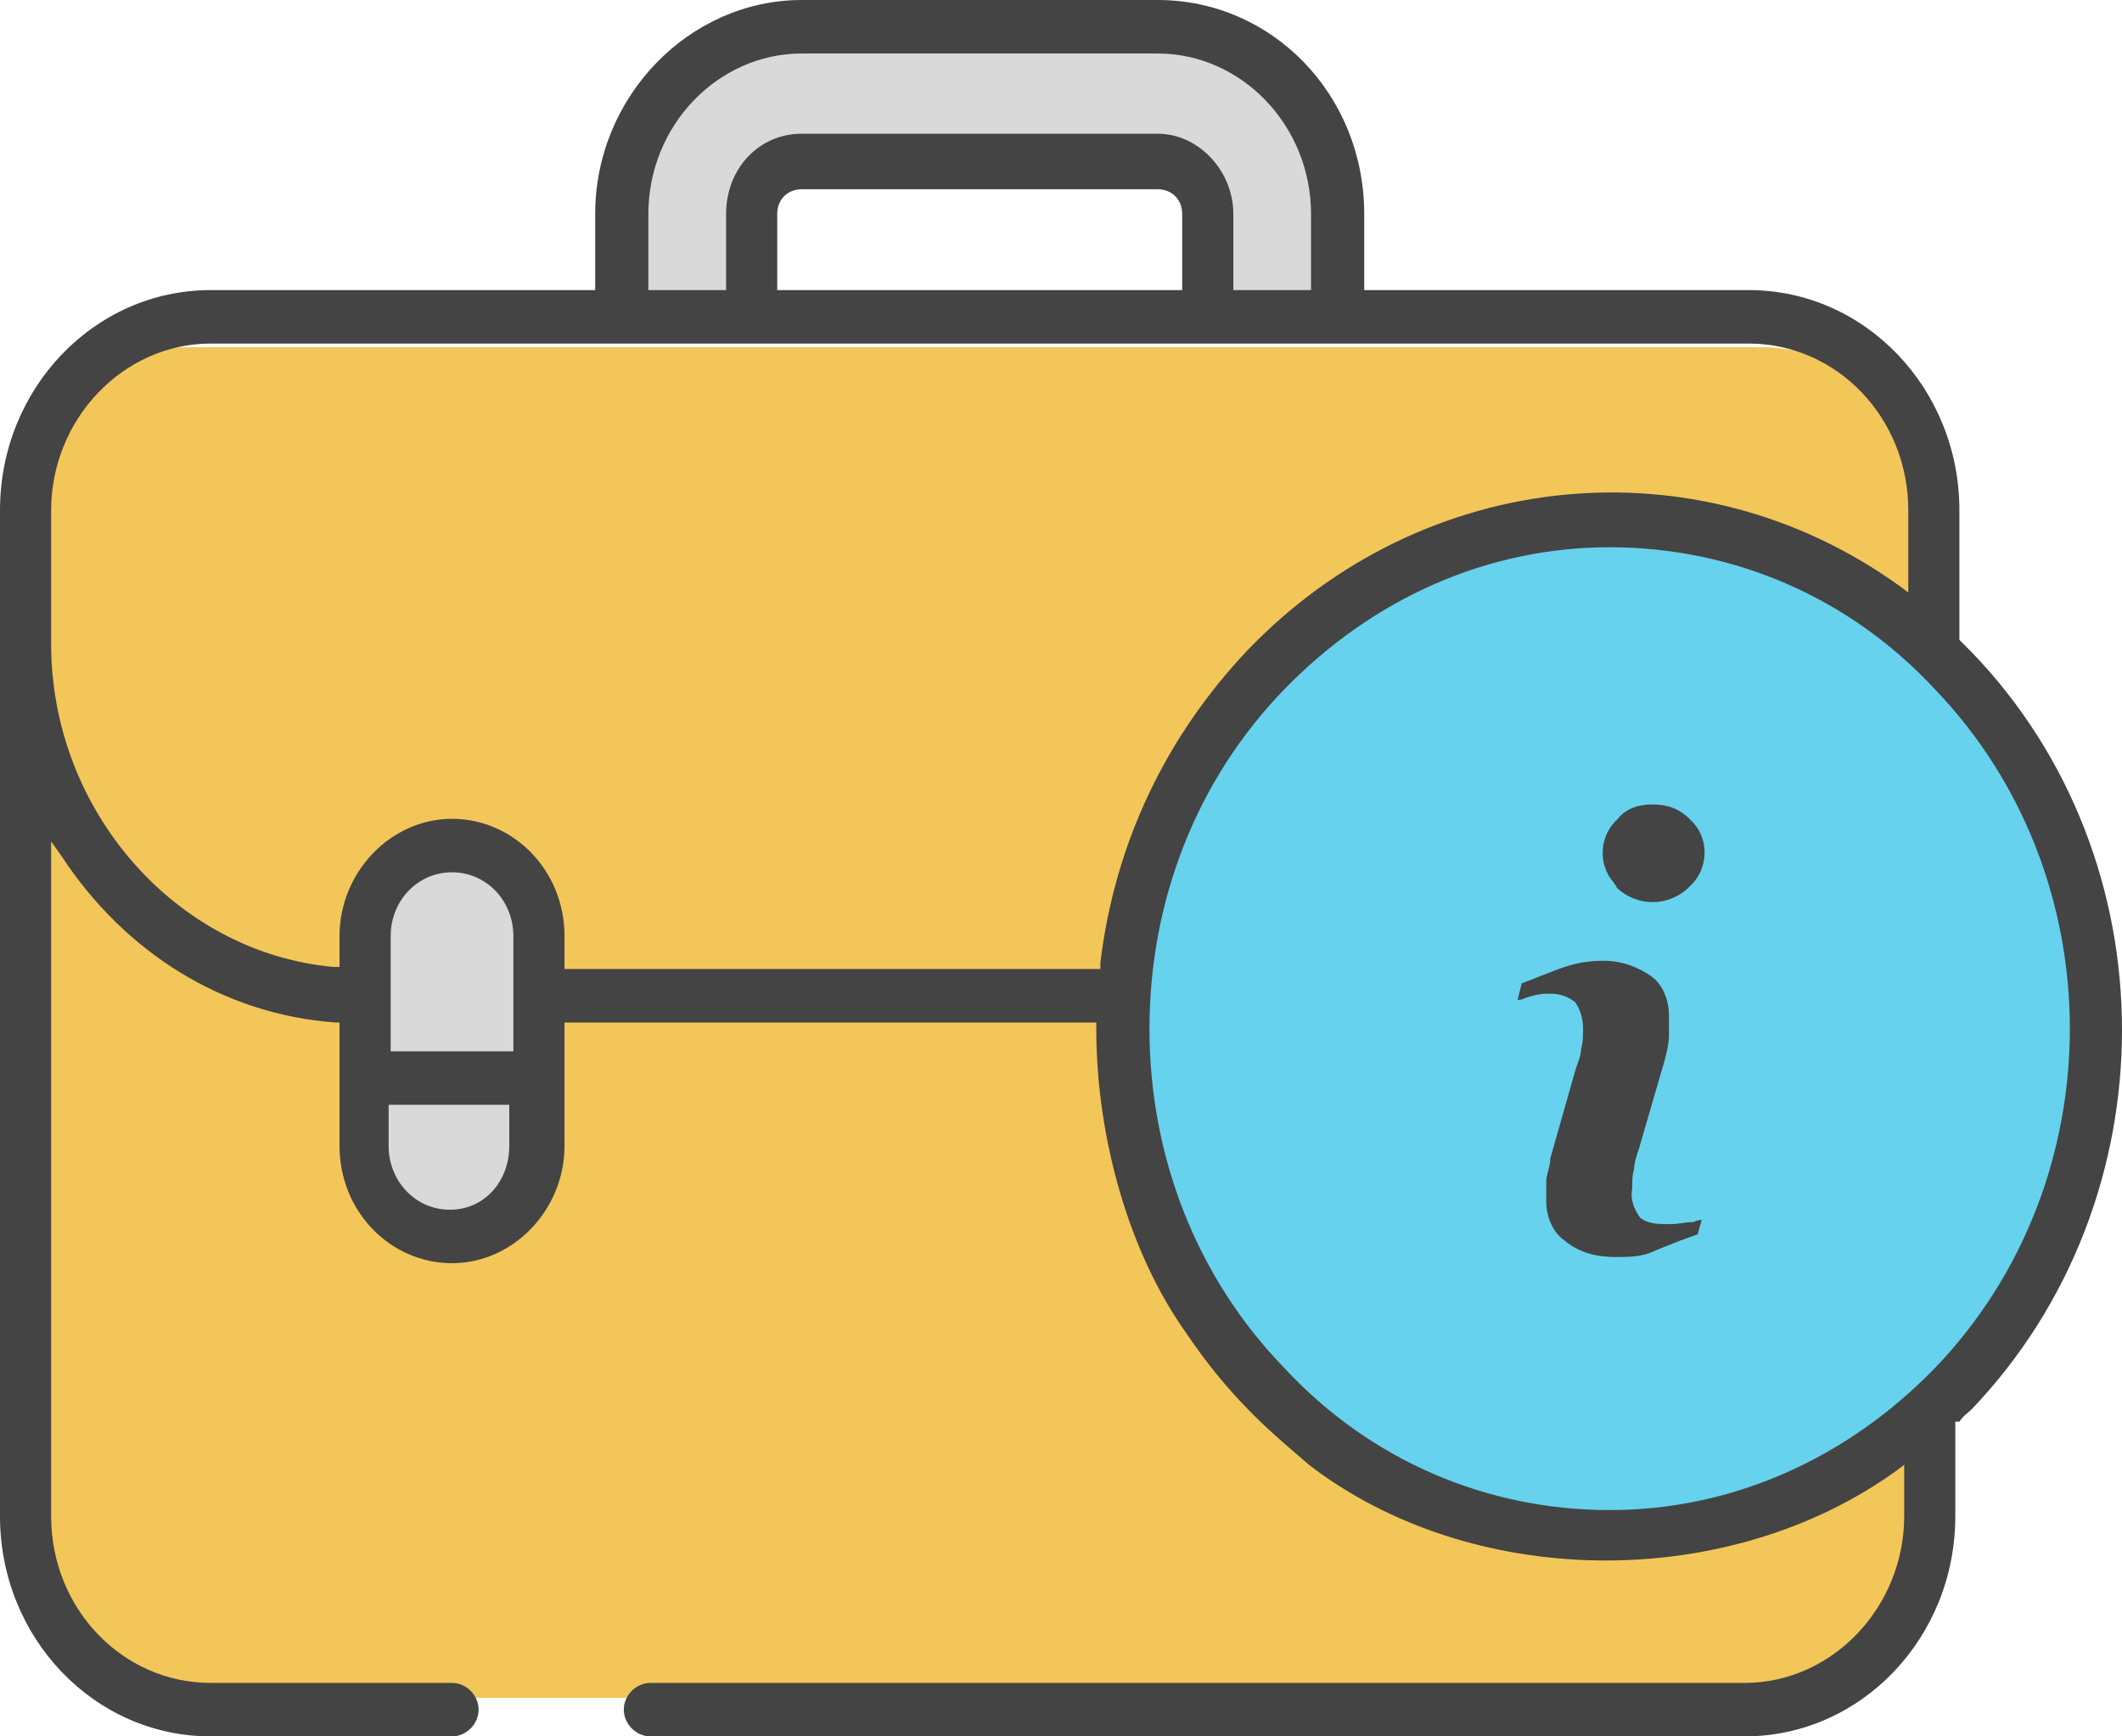 <svg width="110" height="90" viewBox="0 0 110 90" fill="none" xmlns="http://www.w3.org/2000/svg">
<path d="M67 15.5C65.206 15.5 63 15.794 63 14V12C63 10.602 62.898 8.507 61.5 8.507H40.041C38.644 8.507 38.007 9.643 38.007 11.041V13.81C38.007 15.604 37.794 16 36 16C34.206 16 33 15.794 33 14V11.041C33 6.056 37.056 2 42.041 2H59.959C64.944 2 69 6.056 69 11.041V12.81C69 14.604 68.794 15.5 67 15.5Z" fill="#D9D9D9"/>
<path d="M91.188 88H9.812C4.393 88 0 83.648 0 78.28V27.72C0 22.352 4.393 18 9.812 18H91.188C96.607 18 101 22.352 101 27.72V78.28C101 83.648 96.607 88 91.188 88Z" fill="#F3C659"/>
<path d="M91.188 18H9.812C4.393 18 0 22.467 0 27.979V34.919C0 44.905 7.96 53 17.78 53L19 54.5H26.5L28.5 53H83.22C93.04 53 101 44.905 101 34.919V27.978C101 22.467 96.607 18 91.188 18Z" fill="#F3C659"/>
<ellipse cx="83.5" cy="53.5" rx="25.5" ry="25.5" fill="#66D2ED"/>
<rect x="19" y="45" width="8" height="18" fill="#D9D9D9"/>
<path d="M86.516 63.448C85.986 63.448 85.456 63.448 85.032 63.128C84.713 62.701 84.501 62.168 84.607 61.635C84.607 61.432 84.607 61.187 84.634 60.953C84.65 60.818 84.674 60.686 84.713 60.569C84.713 60.284 84.808 60 84.902 59.715C84.949 59.573 84.996 59.431 85.032 59.289L86.304 54.917C86.41 54.49 86.516 54.064 86.516 53.637V52.678C86.516 51.825 86.198 51.078 85.668 50.651C84.926 50.118 84.077 49.799 83.123 49.799C82.381 49.799 81.745 49.905 81.109 50.118C80.724 50.247 80.301 50.415 79.838 50.599L79.836 50.599C79.535 50.719 79.217 50.845 78.882 50.971L78.67 51.825H78.706C78.721 51.824 78.736 51.824 78.751 51.823C78.794 51.82 78.841 51.814 78.897 51.798C78.952 51.782 79.016 51.757 79.094 51.718C79.412 51.611 79.836 51.505 80.154 51.505H80.367C80.791 51.505 81.215 51.611 81.639 51.931C81.957 52.358 82.063 52.891 82.063 53.317C82.063 53.637 82.063 54.064 81.957 54.384C81.957 54.654 81.872 54.881 81.782 55.12L81.782 55.122C81.73 55.26 81.677 55.401 81.639 55.557L80.367 60.035C80.367 60.264 80.305 60.493 80.249 60.705C80.2 60.889 80.154 61.06 80.154 61.209V62.275C80.154 63.021 80.472 63.874 81.109 64.301C81.851 64.941 82.805 65.154 83.759 65.154C84.395 65.154 85.138 65.154 85.774 64.834C86.091 64.706 86.484 64.541 86.953 64.36C87.267 64.238 87.617 64.109 88 63.981L88.212 63.234C88.169 63.234 88.126 63.234 88.076 63.242C88.002 63.252 87.914 63.278 87.788 63.341C87.576 63.341 87.391 63.368 87.205 63.395C87.019 63.421 86.834 63.448 86.622 63.448H86.516Z" fill="#444444"/>
<path d="M87.576 45.96C86.516 47.026 84.82 47.026 83.759 45.96H83.865C83.759 45.96 83.653 45.746 83.653 45.746C82.805 44.786 82.911 43.294 83.865 42.441C84.289 41.907 84.926 41.694 85.668 41.694C86.41 41.694 87.046 41.907 87.576 42.441L87.788 42.654C88.636 43.614 88.53 45.106 87.576 45.96Z" fill="#444444"/>
<path fill-rule="evenodd" clip-rule="evenodd" d="M101.571 73.685C101.783 73.365 101.995 73.258 102.207 73.045C112.598 62.168 112.598 44.574 102.207 33.803L101.571 33.164V26.446C101.571 20.154 96.694 15.036 90.651 15.036H70.718V11.09C70.718 4.905 65.947 0 60.01 0H41.561C35.73 0 30.853 5.012 30.853 11.09V15.036H10.921C4.877 15.036 0 20.154 0 26.446V78.59C0 84.882 4.877 90 10.921 90H23.431C24.174 90 24.81 89.36 24.81 88.614C24.81 87.867 24.174 87.228 23.431 87.228H10.921C6.361 87.228 2.651 83.389 2.651 78.59V43.614L3.181 44.36C6.467 49.372 11.557 52.571 17.388 52.998H17.6V59.396C17.6 62.808 20.251 65.474 23.431 65.474C26.612 65.474 29.263 62.702 29.263 59.396V52.998H56.829V53.318C56.829 58.969 58.525 64.941 61.494 69.1C63.668 72.331 65.757 74.123 67.312 75.456L67.595 75.699C67.684 75.775 67.771 75.85 67.855 75.924L68.28 76.244C76.761 82.429 89.696 82.429 98.284 76.244L98.709 75.924V78.59C98.709 83.282 94.998 87.228 90.439 87.228H33.716C32.974 87.228 32.337 87.867 32.337 88.614C32.337 89.36 32.974 90 33.716 90H90.439C96.482 90 101.359 84.882 101.359 78.59V73.685H101.571ZM33.61 11.09C33.61 6.505 37.214 2.773 41.561 2.773H60.01C64.357 2.773 67.961 6.505 67.961 11.09V15.036H63.933V11.09C63.933 8.851 62.13 6.931 60.01 6.931H41.561C39.335 6.931 37.639 8.744 37.639 11.09V15.036H33.61V11.09ZM61.282 11.09V15.036H40.289V11.09C40.289 10.344 40.819 9.81 41.561 9.81H60.01C60.752 9.81 61.282 10.344 61.282 11.09ZM26.4 59.396C26.4 61.209 25.128 62.702 23.325 62.702C21.523 62.702 20.145 61.209 20.145 59.396V57.263H26.4L26.4 59.396ZM20.251 54.491V48.519C20.251 46.706 21.629 45.213 23.431 45.213C25.234 45.213 26.612 46.706 26.612 48.519V54.491H20.251ZM57.041 50.225H29.263V48.519C29.263 45.107 26.612 42.441 23.431 42.441C20.251 42.441 17.6 45.213 17.6 48.519V50.118H17.282C9.118 49.372 2.651 42.014 2.651 33.377V26.446C2.651 21.753 6.361 17.808 10.921 17.808H90.651C95.21 17.808 98.921 21.647 98.921 26.446V30.711L98.496 30.391C88 22.82 73.793 24.206 64.675 33.697C60.434 38.175 57.783 43.72 57.041 49.905V50.225ZM83.441 78.27C77.079 78.27 71.036 75.711 66.583 70.912C62.024 66.221 59.586 59.929 59.586 53.318C59.586 46.706 62.024 40.415 66.583 35.723C71.142 31.031 77.079 28.365 83.441 28.365C89.802 28.365 95.846 30.924 100.299 35.723C109.629 45.427 109.629 61.209 100.299 70.912C95.74 75.604 89.802 78.27 83.441 78.27Z" fill="#444444"/>
</svg>
